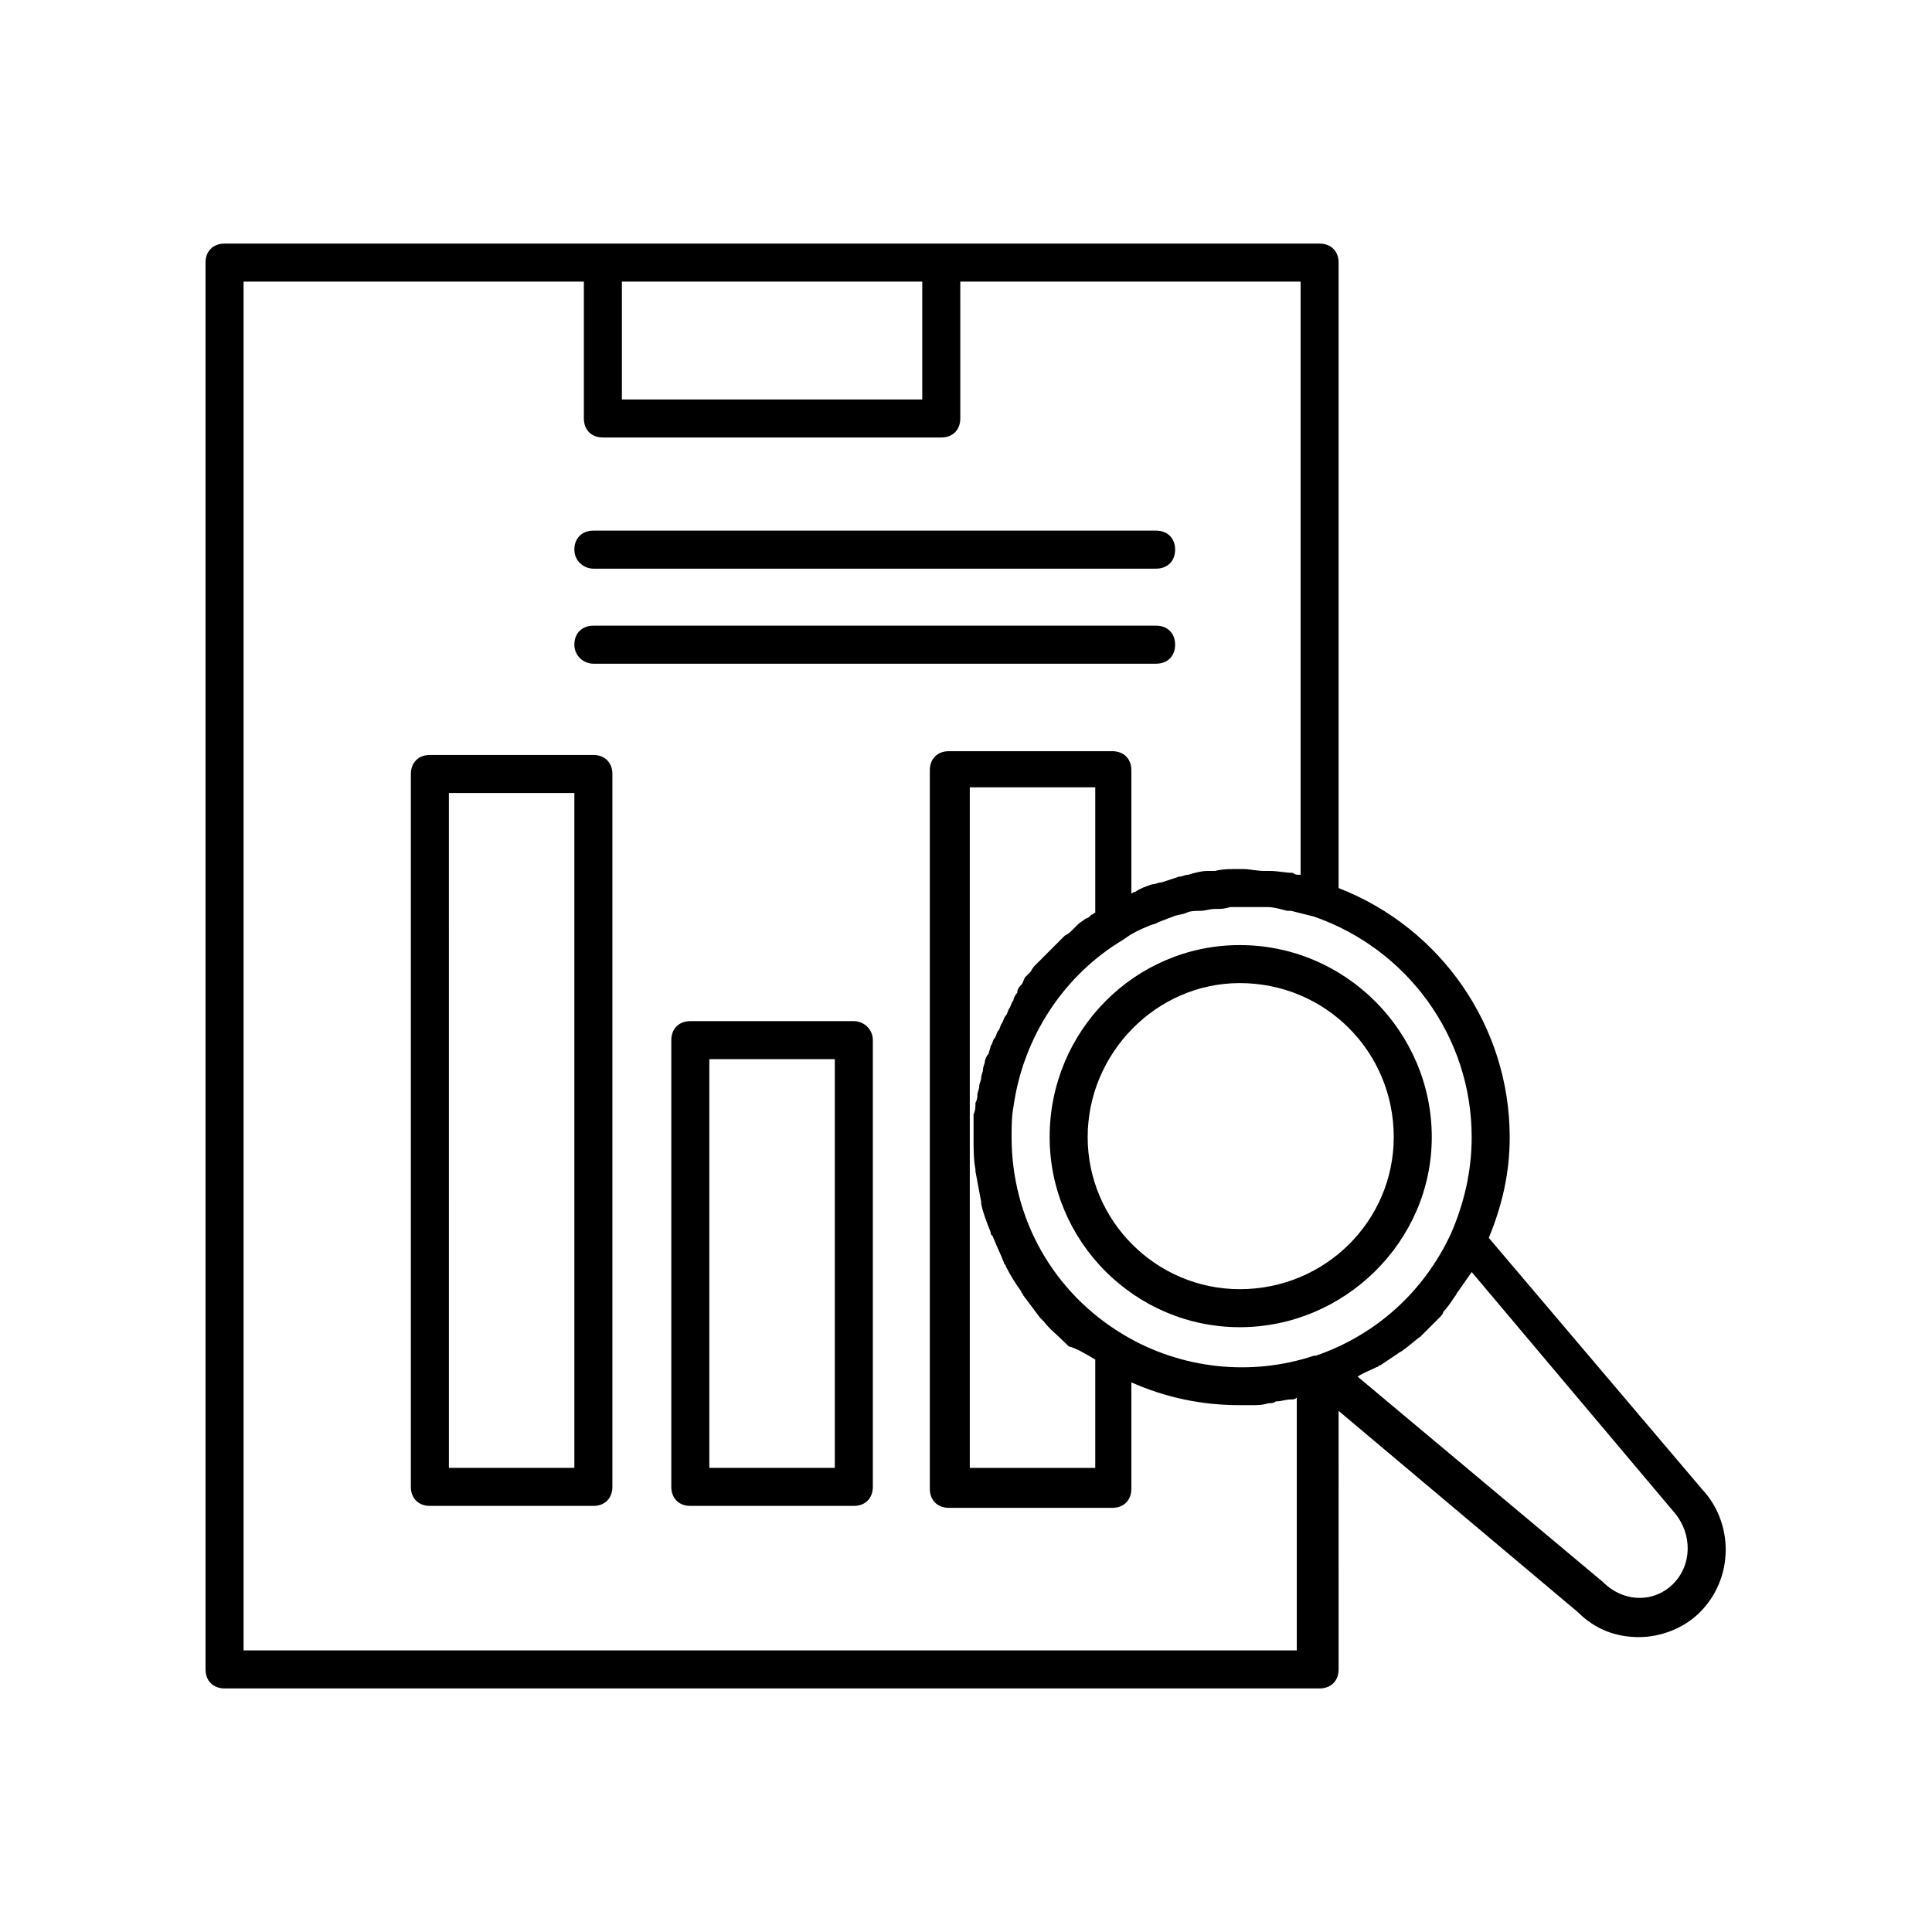 <?xml version="1.0" encoding="UTF-8"?>
<!-- Uploaded to: SVG Repo, www.svgrepo.com, Generator: SVG Repo Mixer Tools -->
<svg fill="#000000" width="800px" height="800px" version="1.1" viewBox="144 144 512 512" xmlns="http://www.w3.org/2000/svg">
 <g>
  <path d="m422.17 445.34c0 27.711 22.672 50.383 50.383 50.383 27.711 0 50.883-22.672 50.883-50.383 0-27.711-22.672-50.883-50.883-50.883-27.715 0-50.383 22.672-50.383 50.883zm91.188 0c0 22.168-18.137 40.305-40.809 40.305-22.168 0-40.305-18.137-40.305-40.305 0-22.168 18.137-40.809 40.305-40.809 22.672 0 40.809 18.141 40.809 40.809z"/>
  <path d="m594.97 538.55-56.426-66.504c3.527-8.566 5.543-17.129 5.543-26.703 0-29.223-18.137-55.418-45.344-66v-165.75c0-3.023-2.016-5.039-5.039-5.039h-290.2c-3.023 0-5.039 2.016-5.039 5.039l0.004 372.82c0 3.023 2.016 5.039 5.039 5.039h290.2c3.023 0 5.039-2.016 5.039-5.039l-0.004-68.516 63.48 53.402c4.535 4.535 10.078 6.551 16.121 6.551 6.047 0 12.09-2.519 16.121-6.551 9.07-9.066 9.07-23.68 0.504-32.746zm-60.961-93.207c0 9.07-2.016 17.633-5.543 25.695-7.055 15.113-19.648 26.703-35.77 32.242h-0.504c-16.625 5.543-35.266 3.527-50.383-5.543-18.641-11.082-29.727-30.73-29.727-52.395 0-2.519 0-5.543 0.504-8.062 2.519-18.137 13.098-34.762 29.223-44.336 2.016-1.512 4.031-2.519 6.551-3.527 1.008-0.504 2.016-0.504 2.519-1.008 1.512-0.504 2.519-1.008 4.031-1.512 1.008-0.504 2.519-0.504 3.527-1.008 1.008-0.504 2.519-0.504 3.527-0.504 1.512 0 2.519-0.504 4.031-0.504s2.519 0 4.031-0.504h9.07 0.504c2.016 0 3.527 0.504 5.543 1.008h1.008c2.016 0.504 4.031 1.008 6.047 1.512 24.68 8.57 41.809 31.746 41.809 58.445zm-99.754 58.945v28.719h-33.25v-180.36h33.25v33.25c-0.504 0-0.504 0.504-1.008 0.504-0.504 0.504-1.008 1.008-1.512 1.008-0.504 0.504-1.512 1.008-2.016 1.512-0.504 0.504-1.008 1.008-1.512 1.512-0.504 0.504-1.008 1.008-2.016 1.512-0.504 0.504-1.008 1.008-1.512 1.512-0.504 0.504-1.008 1.008-1.512 1.512-0.504 0.504-1.008 1.008-1.512 1.512s-1.008 1.008-1.512 1.512c-0.504 0.504-1.008 1.008-1.512 1.512-0.504 0.504-1.008 1.008-1.512 2.016l-1.512 1.512c-0.5 1.004-0.5 1.508-1.004 2.012s-1.008 1.008-1.008 2.016c-0.504 0.504-1.008 1.512-1.008 2.016-0.504 0.504-0.504 1.008-1.008 2.016-0.504 0.504-0.504 1.512-1.008 2.016s-0.504 1.008-1.008 2.016c-0.504 0.504-0.504 1.512-1.008 2.016s-0.504 1.512-1.008 2.016c-0.504 0.504-0.504 1.512-1.008 2.016 0 0.504-0.504 1.512-0.504 2.016-0.504 0.5-1.008 1.508-1.008 2.012s-0.504 1.512-0.504 2.016c0 1.008-0.504 1.512-0.504 2.519 0 0.504-0.504 1.512-0.504 2.016 0 1.008-0.504 1.512-0.504 2.519 0 0.504 0 1.008-0.504 2.016 0 1.008 0 2.016-0.504 3.023v1.512 4.535c0 3.023 0 6.047 0.504 8.566v0.504c0.504 2.519 1.008 5.543 1.512 8.062v0.504c0.504 2.519 1.512 5.039 2.519 7.559 0 0.504 0 0.504 0.504 1.008 1.008 2.519 2.016 4.535 3.023 7.055 0 0.504 0.504 0.504 0.504 1.008 1.008 2.016 2.519 4.535 4.031 6.551 0 0.504 0.504 0.504 0.504 1.008 1.512 2.016 3.023 4.031 4.535 6.047l1.008 1.008c1.512 2.016 3.527 3.527 5.543 5.543 0.504 0.504 0.504 0.504 1.008 1.008 2.012 0.492 4.531 2.004 7.051 3.512-0.504 0-0.504 0 0 0zm-45.848-285.66v31.234h-79.602v-31.234zm100.26 362.74h-280.12v-362.74h90.184v36.273c0 3.023 2.016 5.039 5.039 5.039h89.68c3.023 0 5.039-2.016 5.039-5.039l-0.004-36.273h90.184v157.19h-0.504c-0.504 0-1.008 0-1.512-0.504-2.019 0-4.031-0.504-6.047-0.504h-1.512c-2.016 0-4.031-0.504-5.543-0.504h-2.016c-2.016 0-3.527 0-5.543 0.504h-2.016c-1.512 0-3.527 0.504-5.039 1.008-1.008 0-1.512 0.504-2.519 0.504-1.512 0.504-3.023 1.008-4.535 1.512-1.008 0-1.512 0.504-2.519 0.504-1.512 0.504-3.023 1.008-4.535 2.016 0 0-0.504 0-1.008 0.504v-32.746c0-3.023-2.016-5.039-5.039-5.039h-43.328c-3.023 0-5.039 2.016-5.039 5.039v190.44c0 3.023 2.016 5.039 5.039 5.039h43.328c3.023 0 5.039-2.016 5.039-5.039v-28.215c9.07 4.031 18.641 6.047 28.719 6.047h1.512 1.512c1.512 0 3.023 0 4.535-0.504 0.504 0 1.512 0 2.016-0.504 1.512 0 2.519-0.504 4.031-0.504 0.504 0 1.008 0 1.512-0.504v67.004zm98.746-17.633c-5.039 5.039-13.098 5.039-18.641-0.504l-64.988-54.414c1.512-1.008 3.023-1.512 5.039-2.519 0.504 0 0.504-0.504 1.008-0.504 1.512-1.008 3.023-2.016 4.535-3.023 0.504-0.504 1.008-0.504 1.512-1.008 1.512-1.008 3.023-2.519 4.535-3.527l5.039-5.039c0.504-0.504 1.008-1.008 1.008-1.512 1.008-1.008 2.016-2.519 3.023-4.031 0.504-0.504 0.504-1.008 1.008-1.512 1.008-1.512 2.519-3.527 3.527-5.039l53.906 63.984c4.527 5.547 4.527 13.609-0.512 18.648z"/>
  <path d="m301.25 344.07h-43.328c-3.023 0-5.039 2.016-5.039 5.039v188.93c0 3.023 2.016 5.039 5.039 5.039h43.328c3.023 0 5.039-2.016 5.039-5.039v-188.93c0-3.023-2.016-5.039-5.039-5.039zm-5.035 188.93h-33.25l-0.004-178.85h33.25z"/>
  <path d="m370.27 414.61h-43.328c-3.023 0-5.039 2.016-5.039 5.039v118.39c0 3.023 2.016 5.039 5.039 5.039h43.328c3.023 0 5.039-2.016 5.039-5.039v-118.39c0-3.023-2.519-5.039-5.039-5.039zm-5.039 118.39h-33.25v-108.32h33.25z"/>
  <path d="m301.25 294.7h149.13c3.023 0 5.039-2.016 5.039-5.039 0-3.023-2.016-5.039-5.039-5.039h-149.13c-3.023 0-5.039 2.016-5.039 5.039 0.004 3.023 2.523 5.039 5.039 5.039z"/>
  <path d="m301.25 319.89h149.13c3.023 0 5.039-2.016 5.039-5.039 0-3.023-2.016-5.039-5.039-5.039h-149.13c-3.023 0-5.039 2.016-5.039 5.039 0.004 3.023 2.523 5.039 5.039 5.039z"/>
 </g>
</svg>